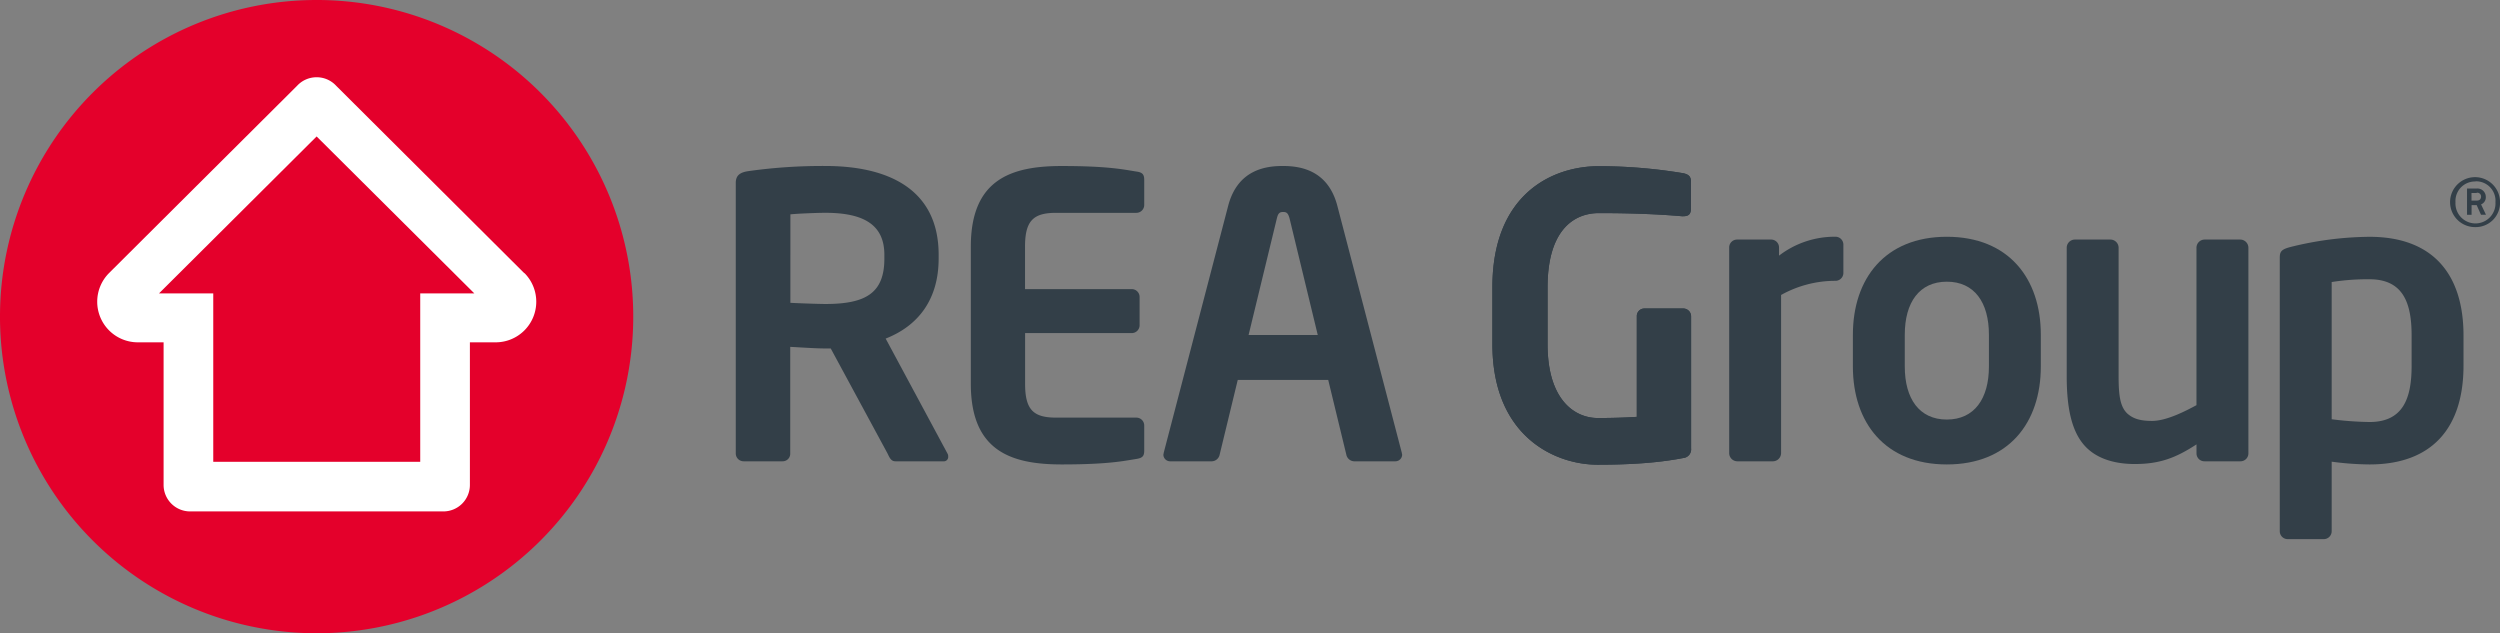 <?xml version="1.0"?>
<svg id="re_logo" data-name="re logo" xmlns="http://www.w3.org/2000/svg" viewBox="0 0 660.47 167.3" width="660.47" height="167.3"><rect x="0" y="0" width="660.47" height="167.3" fill="#808080" stroke="none"/><defs><style>.cls-1{fill:#e4002b;}.cls-2{fill:#fff;}.cls-3{fill:#333f48;}</style></defs><title>rea-logo</title><path class="cls-1" d="M0,83.19A83.65,83.65,0,1,0,84.1,0h-.47A83.64,83.64,0,0,0,0,83.19"></path><path class="cls-2" d="M138.5,72.16h0L88.81,22.66a7,7,0,0,0-5.16-2.25h0a7,7,0,0,0-5.16,2.25l-49.7,49.5h0a10.73,10.73,0,0,0,7.59,18.28h6.84s0,37.58,0,37.67a7,7,0,0,0,7,7h66.92a7,7,0,0,0,7-7c0-.09,0-37.67,0-37.67h6.84a10.73,10.73,0,0,0,7.59-18.28m-27.55,5.36V122H56.34V77.52H42L83.65,36.05l41.67,41.47Z"></path><path class="cls-3" d="M249.22,121.87H236.54c-1.14,0-1.55-1-2.07-2.08l-15-27.73h-1.45c-2.7,0-6.86-.31-9.25-.42v28.15a2,2,0,0,1-2,2.08H196.45a2.08,2.08,0,0,1-2.07-2.08V48.32c0-2.07,1.24-2.8,3.32-3.11a140.34,140.34,0,0,1,20.36-1.36c16,0,29.92,5.71,29.92,23.48v.93c0,11-5.51,17.86-14,21.19l16.31,30.33a1.39,1.39,0,0,1,.21.83A1.15,1.15,0,0,1,249.22,121.87ZM233.64,67.34c0-7.79-5.2-11.12-15.58-11.12-2.19,0-7.38.21-9.25.41V80c1.66.1,7.48.31,9.25.31,10.7,0,15.58-2.9,15.58-12Z"></path><path class="cls-3" d="M300.22,121.25c-3.33.52-7.38,1.45-19.74,1.45-13.5,0-24-3.64-24-21.3V65.16c0-17.66,10.5-21.3,24-21.3,12.36,0,16.41.94,19.74,1.46,1.56.21,2.07.73,2.07,2.18v6.65a2.08,2.08,0,0,1-2.07,2.08H279c-6,0-8.2,2.08-8.2,8.93V76.38H299a2.08,2.08,0,0,1,2.07,2.08v7.48A2.08,2.08,0,0,1,299,88H270.82v13.4c0,6.86,2.18,8.93,8.2,8.93h21.2a2.08,2.08,0,0,1,2.07,2.08v6.65C302.3,120.52,301.78,121,300.22,121.25Z"></path><path class="cls-3" d="M368.68,121.87h-11a2.19,2.19,0,0,1-2-1.77l-4.78-19.73H327l-4.78,19.73a2.19,2.19,0,0,1-2,1.77h-11a1.78,1.78,0,0,1-1.87-1.77,4.5,4.5,0,0,0,.1-.52l17-65.13c2.49-9.66,10-10.6,14.44-10.6s11.95.94,14.44,10.6l17,65.13a4.51,4.51,0,0,0,.1.52A1.78,1.78,0,0,1,368.68,121.87Zm-28-64.2C340.31,56.43,340,56,339,56s-1.35.42-1.66,1.66l-7.48,30.85h18.28Z"></path><path class="cls-3" d="M484.87,74.19a29.38,29.38,0,0,0-14.33,3.74v41.76a2.18,2.18,0,0,1-2.08,2.18h-9.55a2.17,2.17,0,0,1-2.08-2.18V65.36a2.08,2.08,0,0,1,2.08-2.07h9A2.09,2.09,0,0,1,470,65.36v2.18a24.16,24.16,0,0,1,14.85-5A2.09,2.09,0,0,1,487,64.64v7.48A2.09,2.09,0,0,1,484.87,74.19Z"></path><path class="cls-3" d="M514.33,122.7c-16.3,0-24.82-11-24.82-25.87V88.42c0-14.85,8.52-25.87,24.82-25.87s24.83,11,24.83,25.87v8.42C539.16,111.69,530.65,122.7,514.33,122.7Zm11.12-34.28c0-8.52-3.84-14-11.12-14s-11.11,5.5-11.11,14v8.42c0,8.52,3.85,14,11.11,14s11.12-5.5,11.12-14Z"></path><path class="cls-3" d="M591.92,121.87h-9.56a2.08,2.08,0,0,1-2.07-2.08v-2.39c-5.41,3.53-9.67,5.19-16.31,5.19-5.19,0-9.76-1.35-12.78-4.36C547.35,114.39,546,108,546,99.33V65.47a2.17,2.17,0,0,1,2.07-2.18h9.56a2.17,2.17,0,0,1,2.08,2.18V99.33c0,5.19.41,8.21,2.39,10,1.46,1.25,3.22,1.87,6.44,1.87,3.85,0,8.83-2.59,11.74-4.16V65.47a2.17,2.17,0,0,1,2.07-2.18h9.56A2.17,2.17,0,0,1,594,65.47v54.33A2.09,2.09,0,0,1,591.92,121.87Z"></path><path class="cls-3" d="M626,122.7a78.65,78.65,0,0,1-10-.73v18.39a2.08,2.08,0,0,1-2.08,2.07h-9.55a2.08,2.08,0,0,1-2.08-2.07V68.06c0-1.56.41-2.18,2.8-2.8A88.72,88.72,0,0,1,626,62.56c16.73,0,24.83,9.87,24.83,26.07v8C650.82,112.84,642.71,122.7,626,122.7Zm11.12-34.07c0-8.52-2.19-14.85-11.12-14.85a60.78,60.78,0,0,0-10,.73v36.25a86.81,86.81,0,0,0,10,.73c8.93,0,11.12-6.33,11.12-14.85Z"></path><path class="cls-3" d="M444.72,121c-5.19,1-11.94,1.77-22.63,1.77-11.21,0-27.82-7.38-27.82-31.87v-15c0-24.6,15.78-32,28.14-32a136.6,136.6,0,0,1,22.32,1.87c1.35.31,2,.83,2,2.18v7c0,1.46-.41,2.18-2.07,2.18h-.31c-4.77-.42-11.94-.83-21.9-.83-7,0-13.6,4.88-13.6,19.62v15c0,14.74,7.16,19.52,13.29,19.52,3.84,0,7.06-.11,10.28-.31V83.58a2,2,0,0,1,2-2.08h10.28a2.08,2.08,0,0,1,2.07,2.08v34.88A2.3,2.3,0,0,1,444.72,121Z"></path><path class="cls-3" d="M444.72,121c-5.19,1-11.94,1.77-22.63,1.77-11.21,0-27.82-7.38-27.82-31.87v-15c0-24.6,15.78-32,28.14-32a136.6,136.6,0,0,1,22.32,1.87c1.35.31,2,.83,2,2.18v7c0,1.46-.41,2.18-2.07,2.18h-.31c-4.77-.42-11.94-.83-21.9-.83-7,0-13.6,4.88-13.6,19.62v15c0,14.74,7.16,19.52,13.29,19.52,3.84,0,7.06-.11,10.28-.31V83.58a2,2,0,0,1,2-2.08h10.28a2.08,2.08,0,0,1,2.07,2.08v34.88A2.3,2.3,0,0,1,444.72,121Z"></path><path class="cls-3" d="M654,60a6.6,6.6,0,1,1,6.48-6.6A6.43,6.43,0,0,1,654,60Zm0-12.05a5.15,5.15,0,0,0-5.29,5.46,5.29,5.29,0,1,0,10.56,0A5.13,5.13,0,0,0,654,47.9Zm1.45,8.79-1.14-2.54h-1.35v2.54h-1.2V49.81h2.53A2.21,2.21,0,0,1,656.72,52a2,2,0,0,1-1.25,2l1.29,2.73Zm-1.16-5.76h-1.35V53h1.35c.71,0,1.18-.33,1.18-1.08A1,1,0,0,0,654.27,50.93Z"></path></svg>